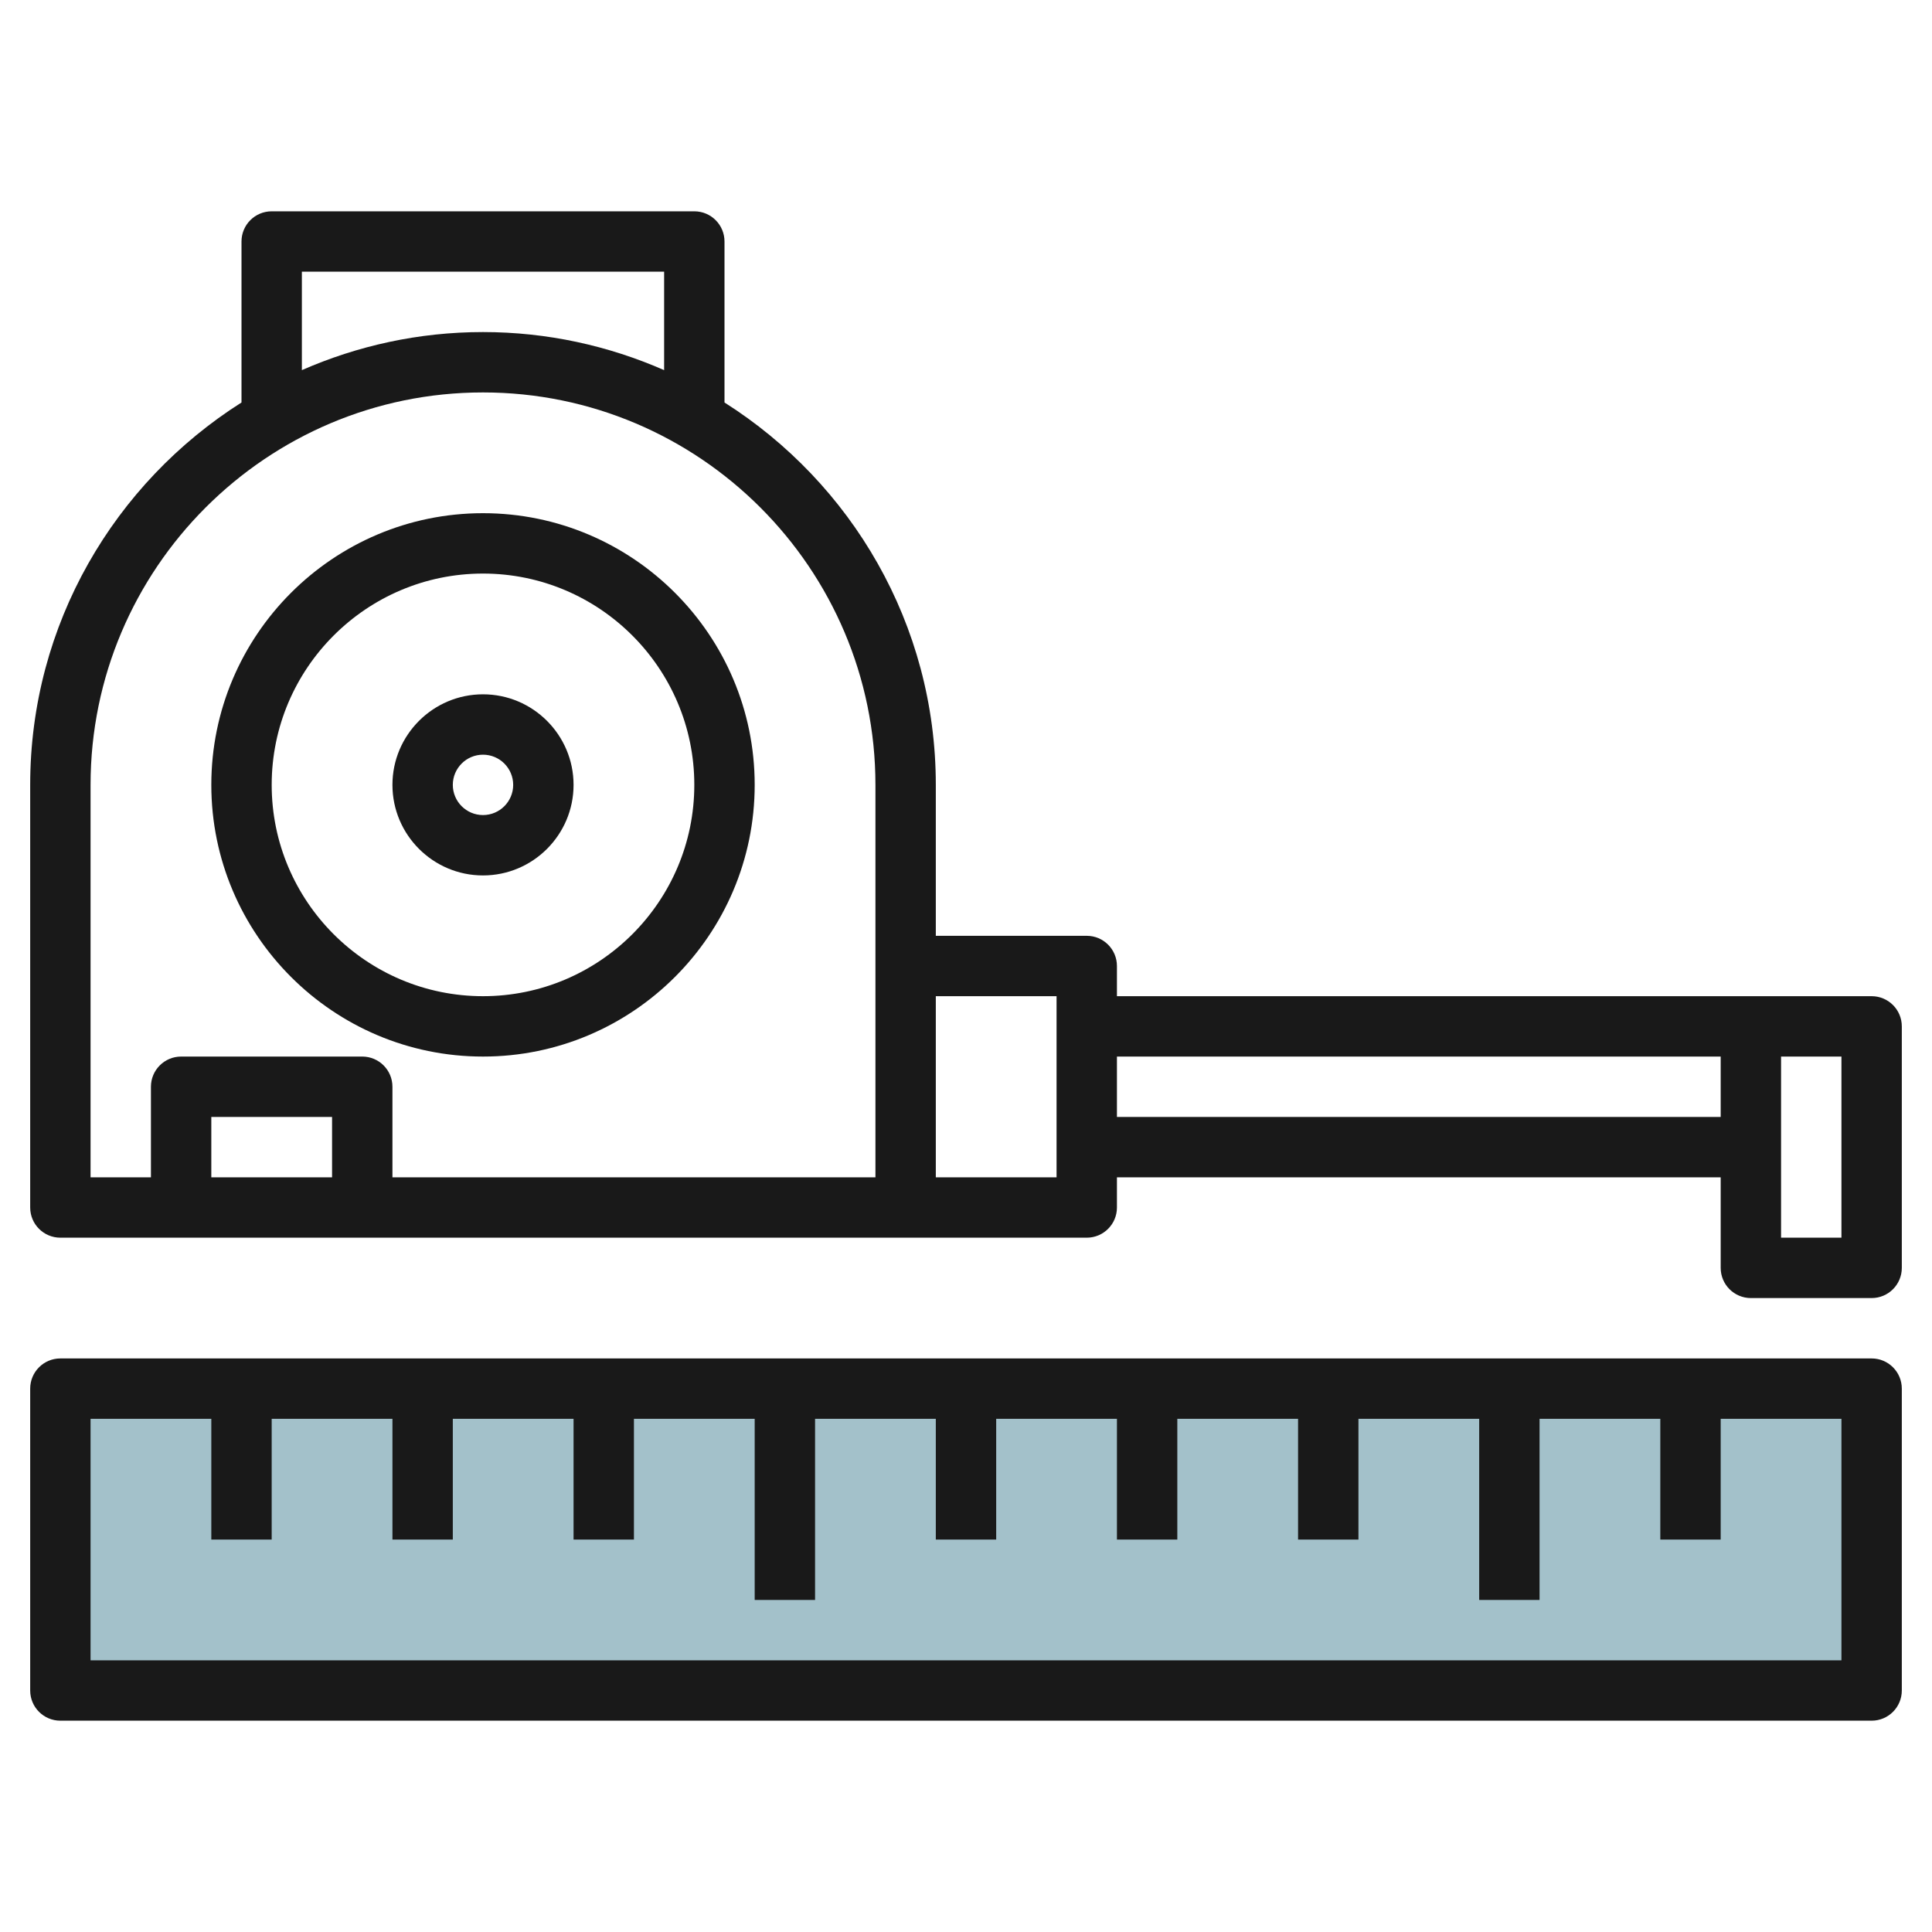 <svg id="Layer_3" enable-background="new 0 0 64 64" height="512" viewBox="0 0 64 64" width="512" xmlns="http://www.w3.org/2000/svg"><g><path d="m2 46h60v10h-60z" fill="#a3c1ca"/><g fill="#191919"><path d="m62 33h-25v-1c0-.552-.447-1-1-1h-5v-5c0-5.329-2.801-10.005-7-12.667v-5.333c0-.552-.447-1-1-1h-14c-.553 0-1 .448-1 1v5.333c-4.199 2.662-7 7.338-7 12.667v14c0 .552.447 1 1 1h28 6c.553 0 1-.448 1-1v-1h20v3c0 .552.447 1 1 1h4c.553 0 1-.448 1-1v-8c0-.552-.447-1-1-1zm-52-24h12v3.261c-1.839-.806-3.866-1.261-6-1.261s-4.161.455-6 1.261zm1 30h-4v-2h4zm18 0h-16v-3c0-.552-.447-1-1-1h-6c-.553 0-1 .448-1 1v3h-2v-13c0-7.168 5.832-13 13-13s13 5.832 13 13zm6 0h-4v-6h4zm2-2v-2h20v2zm24 4h-2v-6h2z"/><path d="m62 45h-60c-.553 0-1 .448-1 1v10c0 .552.447 1 1 1h60c.553 0 1-.448 1-1v-10c0-.552-.447-1-1-1zm-1 10h-58v-8h4v4h2v-4h4v4h2v-4h4v4h2v-4h4v6h2v-6h4v4h2v-4h4v4h2v-4h4v4h2v-4h4v6h2v-6h4v4h2v-4h4z"/><path d="m16 17c-4.963 0-9 4.038-9 9s4.037 9 9 9 9-4.038 9-9-4.037-9-9-9zm0 16c-3.859 0-7-3.14-7-7s3.141-7 7-7 7 3.14 7 7-3.141 7-7 7z"/><path d="m16 23c-1.654 0-3 1.346-3 3s1.346 3 3 3 3-1.346 3-3-1.346-3-3-3zm0 4c-.552 0-1-.449-1-1s.448-1 1-1 1 .449 1 1-.448 1-1 1z"/></g></g></svg>